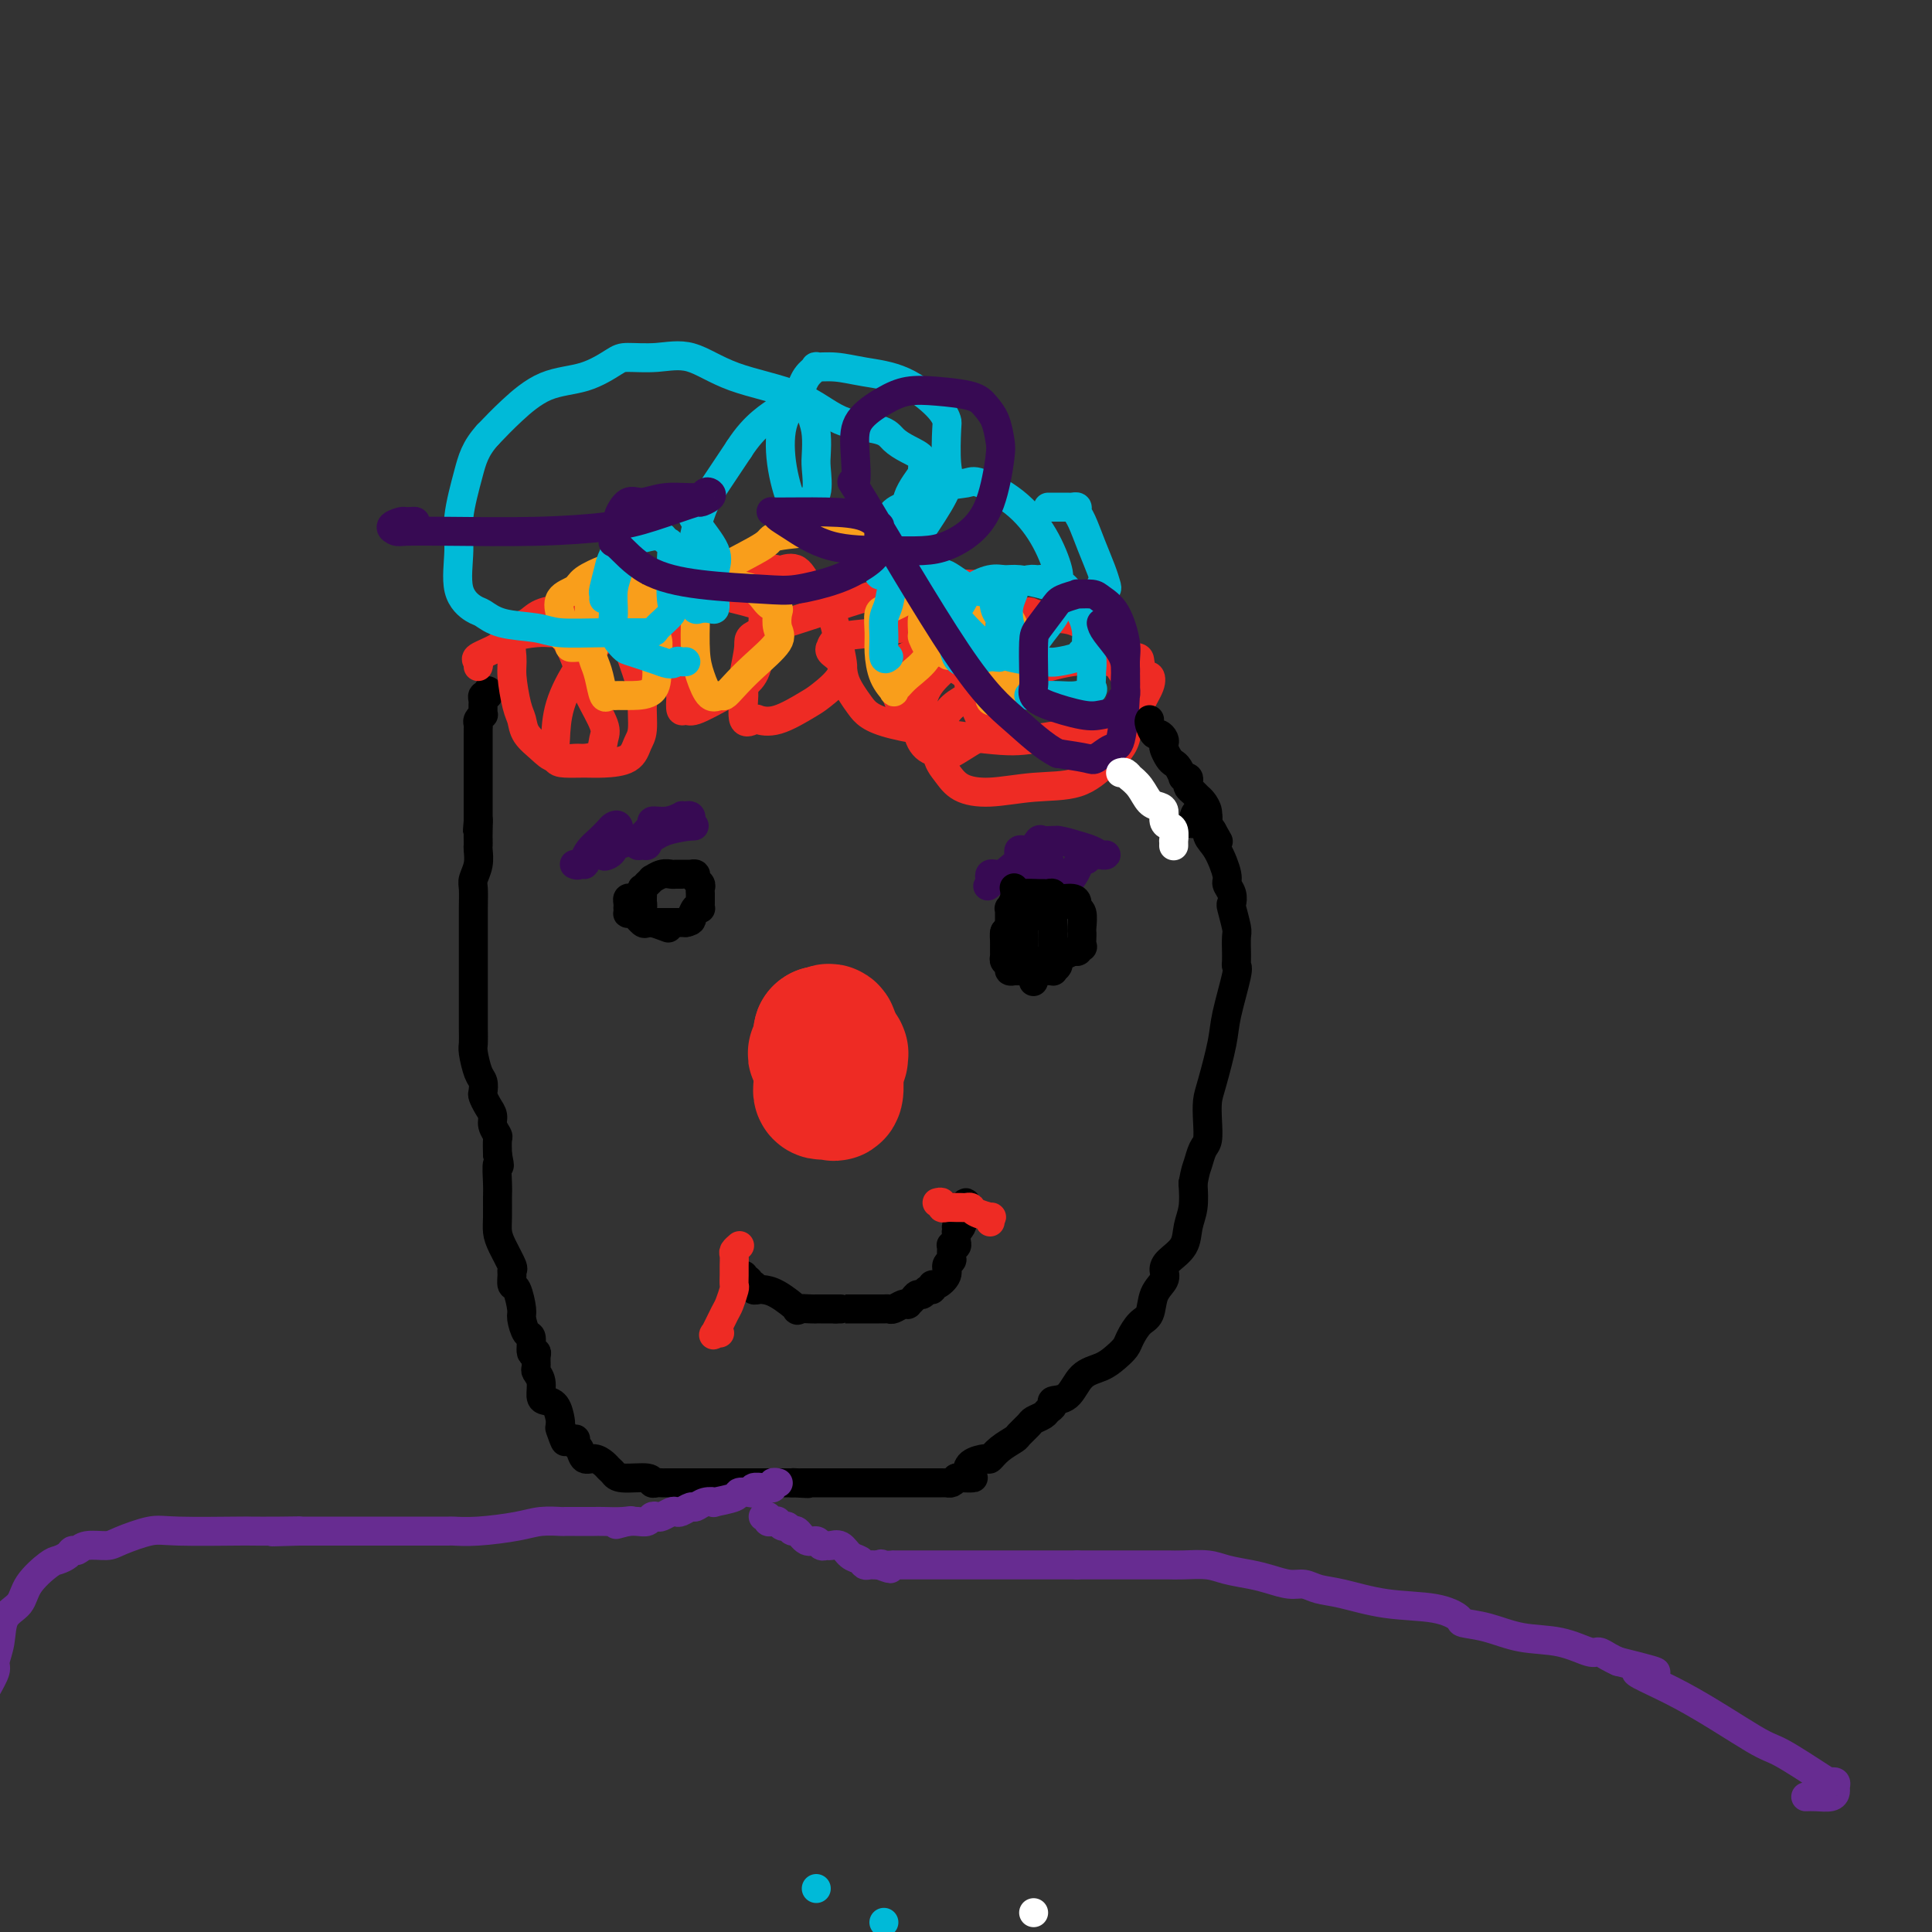 <svg viewBox='0 0 400 400' version='1.1' xmlns='http://www.w3.org/2000/svg' xmlns:xlink='http://www.w3.org/1999/xlink'><rect x="0" y="0" width="400" height="400" fill="#333333" stroke="none"/><g fill='none' stroke='#000000' stroke-width='6' stroke-linecap='round' stroke-linejoin='round'><path d='M101,143c0.113,0.446 0.227,0.893 0,1c-0.227,0.107 -0.793,-0.125 -1,0c-0.207,0.125 -0.054,0.607 0,1c0.054,0.393 0.011,0.697 0,1c-0.011,0.303 0.011,0.606 0,1c-0.011,0.394 -0.056,0.879 0,1c0.056,0.121 0.211,-0.121 0,0c-0.211,0.121 -0.789,0.606 -1,1c-0.211,0.394 -0.057,0.698 0,1c0.057,0.302 0.015,0.601 0,1c-0.015,0.399 -0.004,0.897 0,1c0.004,0.103 0.001,-0.189 0,0c-0.001,0.189 -0.000,0.859 0,1c0.000,0.141 0.000,-0.246 0,0c-0.000,0.246 -0.000,1.127 0,2c0.000,0.873 0.000,1.740 0,2c-0.000,0.260 -0.000,-0.085 0,0c0.000,0.085 0.000,0.600 0,1c-0.000,0.400 -0.000,0.685 0,1c0.000,0.315 0.000,0.661 0,1c-0.000,0.339 -0.000,0.673 0,1c0.000,0.327 0.000,0.647 0,1c-0.000,0.353 -0.000,0.739 0,1c0.000,0.261 0.000,0.398 0,1c-0.000,0.602 -0.000,1.670 0,2c0.000,0.330 0.000,-0.076 0,0c-0.000,0.076 -0.000,0.636 0,1c0.000,0.364 0.000,0.533 0,1c-0.000,0.467 -0.000,1.234 0,2'/><path d='M99,170c-0.309,4.084 -0.083,0.795 0,0c0.083,-0.795 0.023,0.906 0,2c-0.023,1.094 -0.010,1.582 0,2c0.010,0.418 0.017,0.768 0,1c-0.017,0.232 -0.057,0.347 0,1c0.057,0.653 0.211,1.845 0,3c-0.211,1.155 -0.789,2.275 -1,3c-0.211,0.725 -0.057,1.055 0,2c0.057,0.945 0.015,2.504 0,4c-0.015,1.496 -0.004,2.927 0,4c0.004,1.073 0.001,1.787 0,3c-0.001,1.213 -0.000,2.926 0,4c0.000,1.074 0.000,1.510 0,2c-0.000,0.490 -0.000,1.033 0,2c0.000,0.967 -0.000,2.359 0,3c0.000,0.641 0.000,0.532 0,1c-0.000,0.468 -0.001,1.513 0,2c0.001,0.487 0.003,0.417 0,1c-0.003,0.583 -0.011,1.818 0,3c0.011,1.182 0.042,2.310 0,3c-0.042,0.690 -0.155,0.944 0,2c0.155,1.056 0.580,2.916 1,4c0.420,1.084 0.834,1.393 1,2c0.166,0.607 0.082,1.513 0,2c-0.082,0.487 -0.162,0.554 0,1c0.162,0.446 0.565,1.270 1,2c0.435,0.730 0.901,1.367 1,2c0.099,0.633 -0.169,1.262 0,2c0.169,0.738 0.776,1.583 1,2c0.224,0.417 0.064,0.405 0,1c-0.064,0.595 -0.032,1.798 0,3'/><path d='M103,239c0.773,3.803 0.207,1.809 0,2c-0.207,0.191 -0.054,2.566 0,4c0.054,1.434 0.008,1.925 0,3c-0.008,1.075 0.022,2.732 0,4c-0.022,1.268 -0.097,2.145 0,3c0.097,0.855 0.365,1.687 1,3c0.635,1.313 1.637,3.108 2,4c0.363,0.892 0.087,0.880 0,1c-0.087,0.120 0.014,0.373 0,1c-0.014,0.627 -0.145,1.629 0,2c0.145,0.371 0.565,0.110 1,1c0.435,0.890 0.886,2.929 1,4c0.114,1.071 -0.109,1.172 0,2c0.109,0.828 0.551,2.381 1,3c0.449,0.619 0.905,0.302 1,1c0.095,0.698 -0.172,2.410 0,3c0.172,0.590 0.782,0.058 1,0c0.218,-0.058 0.044,0.359 0,1c-0.044,0.641 0.043,1.506 0,2c-0.043,0.494 -0.215,0.617 0,1c0.215,0.383 0.818,1.027 1,2c0.182,0.973 -0.056,2.274 0,3c0.056,0.726 0.407,0.875 1,1c0.593,0.125 1.429,0.226 2,1c0.571,0.774 0.877,2.221 1,3c0.123,0.779 0.061,0.889 0,1'/><path d='M116,295c1.983,6.371 0.439,2.299 0,1c-0.439,-1.299 0.225,0.175 1,1c0.775,0.825 1.660,0.999 2,1c0.340,0.001 0.135,-0.172 0,0c-0.135,0.172 -0.201,0.690 0,1c0.201,0.310 0.670,0.412 1,1c0.330,0.588 0.522,1.663 1,2c0.478,0.337 1.241,-0.063 2,0c0.759,0.063 1.514,0.590 2,1c0.486,0.410 0.704,0.702 1,1c0.296,0.298 0.671,0.602 1,1c0.329,0.398 0.613,0.891 2,1c1.387,0.109 3.877,-0.167 5,0c1.123,0.167 0.877,0.777 1,1c0.123,0.223 0.613,0.060 1,0c0.387,-0.060 0.669,-0.016 1,0c0.331,0.016 0.709,0.004 1,0c0.291,-0.004 0.495,-0.001 1,0c0.505,0.001 1.313,0.000 2,0c0.687,-0.000 1.254,-0.000 2,0c0.746,0.000 1.672,0.000 3,0c1.328,-0.000 3.057,-0.000 4,0c0.943,0.000 1.098,0.000 2,0c0.902,-0.000 2.551,-0.000 4,0c1.449,0.000 2.700,0.000 4,0c1.300,-0.000 2.650,-0.000 4,0'/><path d='M164,307c5.964,0.309 2.375,0.083 1,0c-1.375,-0.083 -0.536,-0.022 0,0c0.536,0.022 0.770,0.006 1,0c0.230,-0.006 0.455,-0.002 1,0c0.545,0.002 1.409,0.000 2,0c0.591,-0.000 0.910,-0.000 1,0c0.090,0.000 -0.049,0.000 0,0c0.049,-0.000 0.285,-0.000 1,0c0.715,0.000 1.908,0.000 3,0c1.092,-0.000 2.085,-0.000 3,0c0.915,0.000 1.754,0.000 2,0c0.246,-0.000 -0.100,-0.000 0,0c0.100,0.000 0.647,0.000 1,0c0.353,-0.000 0.512,-0.000 1,0c0.488,0.000 1.307,0.000 2,0c0.693,-0.000 1.262,-0.000 2,0c0.738,0.000 1.647,0.000 3,0c1.353,-0.000 3.150,-0.000 4,0c0.850,0.000 0.754,0.000 1,0c0.246,-0.000 0.836,-0.000 1,0c0.164,0.000 -0.097,0.001 0,0c0.097,-0.001 0.551,-0.003 1,0c0.449,0.003 0.894,0.011 1,0c0.106,-0.011 -0.125,-0.041 0,0c0.125,0.041 0.607,0.155 1,0c0.393,-0.155 0.696,-0.577 1,-1'/><path d='M198,306c5.717,-0.122 3.009,0.074 2,0c-1.009,-0.074 -0.318,-0.418 0,-1c0.318,-0.582 0.264,-1.403 1,-2c0.736,-0.597 2.262,-0.971 3,-1c0.738,-0.029 0.688,0.287 1,0c0.312,-0.287 0.986,-1.176 2,-2c1.014,-0.824 2.370,-1.583 3,-2c0.630,-0.417 0.536,-0.493 1,-1c0.464,-0.507 1.488,-1.445 2,-2c0.512,-0.555 0.513,-0.727 1,-1c0.487,-0.273 1.460,-0.648 2,-1c0.540,-0.352 0.646,-0.682 1,-1c0.354,-0.318 0.955,-0.623 1,-1c0.045,-0.377 -0.466,-0.825 0,-1c0.466,-0.175 1.907,-0.078 3,-1c1.093,-0.922 1.836,-2.865 3,-4c1.164,-1.135 2.748,-1.463 4,-2c1.252,-0.537 2.171,-1.283 3,-2c0.829,-0.717 1.569,-1.406 2,-2c0.431,-0.594 0.554,-1.093 1,-2c0.446,-0.907 1.215,-2.221 2,-3c0.785,-0.779 1.584,-1.023 2,-2c0.416,-0.977 0.448,-2.687 1,-4c0.552,-1.313 1.625,-2.231 2,-3c0.375,-0.769 0.052,-1.390 0,-2c-0.052,-0.610 0.169,-1.208 1,-2c0.831,-0.792 2.274,-1.779 3,-3c0.726,-1.221 0.734,-2.675 1,-4c0.266,-1.325 0.790,-2.521 1,-4c0.210,-1.479 0.105,-3.239 0,-5'/><path d='M247,245c0.491,-2.754 0.720,-3.139 1,-4c0.280,-0.861 0.613,-2.196 1,-3c0.387,-0.804 0.829,-1.075 1,-2c0.171,-0.925 0.072,-2.504 0,-4c-0.072,-1.496 -0.117,-2.909 0,-4c0.117,-1.091 0.395,-1.861 1,-4c0.605,-2.139 1.535,-5.646 2,-8c0.465,-2.354 0.464,-3.553 1,-6c0.536,-2.447 1.608,-6.141 2,-8c0.392,-1.859 0.105,-1.881 0,-2c-0.105,-0.119 -0.027,-0.333 0,-1c0.027,-0.667 0.004,-1.787 0,-2c-0.004,-0.213 0.013,0.480 0,0c-0.013,-0.480 -0.055,-2.134 0,-3c0.055,-0.866 0.207,-0.943 0,-2c-0.207,-1.057 -0.772,-3.095 -1,-4c-0.228,-0.905 -0.119,-0.676 0,-1c0.119,-0.324 0.249,-1.202 0,-2c-0.249,-0.798 -0.876,-1.516 -1,-2c-0.124,-0.484 0.255,-0.732 0,-2c-0.255,-1.268 -1.143,-3.555 -2,-5c-0.857,-1.445 -1.683,-2.047 -2,-3c-0.317,-0.953 -0.124,-2.257 0,-3c0.124,-0.743 0.178,-0.927 0,-1c-0.178,-0.073 -0.589,-0.037 -1,0'/><path d='M249,169c-1.378,-2.267 -1.822,0.067 -2,1c-0.178,0.933 -0.089,0.467 0,0'/></g>
<g fill='none' stroke='#EE2B24' stroke-width='28' stroke-linecap='round' stroke-linejoin='round'><path d='M172,218c-0.455,-0.000 -0.910,-0.000 -1,0c-0.090,0.000 0.185,0.001 0,0c-0.185,-0.001 -0.830,-0.002 -1,0c-0.170,0.002 0.137,0.008 0,0c-0.137,-0.008 -0.717,-0.030 -1,0c-0.283,0.030 -0.269,0.113 0,0c0.269,-0.113 0.794,-0.422 1,-1c0.206,-0.578 0.094,-1.425 0,-2c-0.094,-0.575 -0.170,-0.879 0,-1c0.170,-0.121 0.585,-0.061 1,0'/><path d='M171,214c0.552,-0.713 0.933,-0.494 1,0c0.067,0.494 -0.178,1.264 0,2c0.178,0.736 0.781,1.438 1,2c0.219,0.562 0.056,0.984 0,2c-0.056,1.016 -0.004,2.626 0,3c0.004,0.374 -0.041,-0.487 0,0c0.041,0.487 0.169,2.324 0,3c-0.169,0.676 -0.634,0.192 -1,0c-0.366,-0.192 -0.634,-0.093 -1,0c-0.366,0.093 -0.830,0.178 -1,0c-0.170,-0.178 -0.046,-0.620 0,-1c0.046,-0.380 0.012,-0.698 0,-1c-0.012,-0.302 -0.003,-0.589 0,-1c0.003,-0.411 0.000,-0.947 0,-2c-0.000,-1.053 0.003,-2.622 0,-3c-0.003,-0.378 -0.011,0.434 0,0c0.011,-0.434 0.042,-2.113 0,-3c-0.042,-0.887 -0.155,-0.982 0,-1c0.155,-0.018 0.580,0.039 1,0c0.420,-0.039 0.834,-0.175 1,0c0.166,0.175 0.083,0.663 0,1c-0.083,0.337 -0.167,0.525 0,1c0.167,0.475 0.583,1.238 1,2'/><path d='M173,218c0.468,0.436 0.137,0.027 0,0c-0.137,-0.027 -0.079,0.330 0,1c0.079,0.670 0.179,1.655 0,2c-0.179,0.345 -0.636,0.050 -1,0c-0.364,-0.050 -0.633,0.144 -1,0c-0.367,-0.144 -0.831,-0.626 -1,-1c-0.169,-0.374 -0.042,-0.640 0,-1c0.042,-0.360 0.000,-0.814 0,-1c-0.000,-0.186 0.041,-0.103 0,0c-0.041,0.103 -0.165,0.228 0,0c0.165,-0.228 0.619,-0.807 1,-1c0.381,-0.193 0.691,-0.000 1,0c0.309,0.000 0.619,-0.192 1,0c0.381,0.192 0.834,0.770 1,1c0.166,0.230 0.044,0.113 0,0c-0.044,-0.113 -0.012,-0.223 0,0c0.012,0.223 0.003,0.778 0,1c-0.003,0.222 -0.002,0.111 0,0'/></g>
<g fill='none' stroke='#EE2B24' stroke-width='6' stroke-linecap='round' stroke-linejoin='round'><path d='M99,138c0.106,-0.356 0.212,-0.712 0,-1c-0.212,-0.288 -0.744,-0.508 0,-1c0.744,-0.492 2.762,-1.256 4,-2c1.238,-0.744 1.695,-1.467 3,-2c1.305,-0.533 3.458,-0.877 5,-1c1.542,-0.123 2.471,-0.026 3,0c0.529,0.026 0.656,-0.020 1,0c0.344,0.020 0.906,0.106 1,0c0.094,-0.106 -0.279,-0.404 0,0c0.279,0.404 1.210,1.511 2,3c0.790,1.489 1.440,3.362 2,5c0.560,1.638 1.030,3.042 2,5c0.970,1.958 2.442,4.472 3,6c0.558,1.528 0.203,2.071 0,3c-0.203,0.929 -0.255,2.244 -1,3c-0.745,0.756 -2.182,0.954 -3,1c-0.818,0.046 -1.017,-0.060 -2,0c-0.983,0.060 -2.749,0.287 -4,0c-1.251,-0.287 -1.985,-1.088 -3,-2c-1.015,-0.912 -2.310,-1.936 -3,-3c-0.690,-1.064 -0.776,-2.169 -1,-3c-0.224,-0.831 -0.587,-1.387 -1,-3c-0.413,-1.613 -0.878,-4.281 -1,-6c-0.122,-1.719 0.098,-2.489 0,-4c-0.098,-1.511 -0.516,-3.764 0,-5c0.516,-1.236 1.964,-1.456 3,-2c1.036,-0.544 1.659,-1.414 3,-2c1.341,-0.586 3.399,-0.889 5,-1c1.601,-0.111 2.743,-0.032 4,0c1.257,0.032 2.628,0.016 4,0'/><path d='M125,126c3.546,-0.546 2.913,0.588 3,2c0.087,1.412 0.896,3.101 2,6c1.104,2.899 2.503,7.008 3,9c0.497,1.992 0.093,1.868 0,3c-0.093,1.132 0.125,3.519 0,5c-0.125,1.481 -0.593,2.058 -1,3c-0.407,0.942 -0.754,2.251 -2,3c-1.246,0.749 -3.392,0.937 -5,1c-1.608,0.063 -2.679,0.001 -4,0c-1.321,-0.001 -2.893,0.059 -4,0c-1.107,-0.059 -1.750,-0.237 -2,-1c-0.250,-0.763 -0.109,-2.109 0,-4c0.109,-1.891 0.185,-4.325 1,-7c0.815,-2.675 2.367,-5.589 4,-8c1.633,-2.411 3.345,-4.318 5,-6c1.655,-1.682 3.252,-3.138 5,-4c1.748,-0.862 3.645,-1.131 6,-2c2.355,-0.869 5.167,-2.337 7,-3c1.833,-0.663 2.687,-0.521 5,0c2.313,0.521 6.085,1.421 8,2c1.915,0.579 1.975,0.836 2,1c0.025,0.164 0.017,0.235 0,1c-0.017,0.765 -0.042,2.223 0,3c0.042,0.777 0.152,0.871 0,2c-0.152,1.129 -0.565,3.293 -1,5c-0.435,1.707 -0.891,2.957 -2,4c-1.109,1.043 -2.872,1.879 -5,3c-2.128,1.121 -4.622,2.527 -6,3c-1.378,0.473 -1.640,0.012 -2,0c-0.360,-0.012 -0.817,0.425 -1,0c-0.183,-0.425 -0.091,-1.713 0,-3'/><path d='M141,144c-0.419,-1.115 0.035,-2.402 0,-4c-0.035,-1.598 -0.557,-3.508 0,-6c0.557,-2.492 2.195,-5.568 3,-7c0.805,-1.432 0.777,-1.220 2,-2c1.223,-0.780 3.696,-2.552 6,-4c2.304,-1.448 4.439,-2.572 6,-3c1.561,-0.428 2.547,-0.159 3,0c0.453,0.159 0.373,0.209 1,0c0.627,-0.209 1.961,-0.675 3,0c1.039,0.675 1.782,2.492 3,4c1.218,1.508 2.912,2.706 4,5c1.088,2.294 1.569,5.684 2,8c0.431,2.316 0.812,3.559 0,5c-0.812,1.441 -2.818,3.078 -4,4c-1.182,0.922 -1.540,1.127 -3,2c-1.460,0.873 -4.023,2.414 -6,3c-1.977,0.586 -3.368,0.218 -4,0c-0.632,-0.218 -0.505,-0.285 -1,0c-0.495,0.285 -1.613,0.923 -2,0c-0.387,-0.923 -0.044,-3.408 0,-5c0.044,-1.592 -0.212,-2.292 0,-4c0.212,-1.708 0.892,-4.423 1,-6c0.108,-1.577 -0.355,-2.016 2,-3c2.355,-0.984 7.527,-2.513 12,-4c4.473,-1.487 8.245,-2.930 13,-4c4.755,-1.070 10.493,-1.765 14,-2c3.507,-0.235 4.782,-0.011 6,0c1.218,0.011 2.378,-0.193 3,0c0.622,0.193 0.706,0.783 1,2c0.294,1.217 0.798,3.062 1,5c0.202,1.938 0.101,3.969 0,6'/><path d='M207,134c0.285,3.369 -0.004,5.292 0,7c0.004,1.708 0.301,3.200 0,5c-0.301,1.800 -1.200,3.907 -2,5c-0.800,1.093 -1.501,1.173 -3,2c-1.499,0.827 -3.797,2.403 -5,3c-1.203,0.597 -1.312,0.217 -2,0c-0.688,-0.217 -1.955,-0.270 -3,-1c-1.045,-0.730 -1.868,-2.137 -2,-4c-0.132,-1.863 0.427,-4.181 1,-6c0.573,-1.819 1.159,-3.140 3,-5c1.841,-1.860 4.938,-4.260 7,-6c2.062,-1.740 3.089,-2.819 5,-4c1.911,-1.181 4.706,-2.463 6,-3c1.294,-0.537 1.085,-0.328 2,0c0.915,0.328 2.952,0.776 5,1c2.048,0.224 4.107,0.225 7,3c2.893,2.775 6.620,8.323 8,11c1.380,2.677 0.414,2.481 0,4c-0.414,1.519 -0.276,4.751 -1,7c-0.724,2.249 -2.312,3.515 -4,5c-1.688,1.485 -3.477,3.188 -6,4c-2.523,0.812 -5.780,0.733 -9,1c-3.220,0.267 -6.401,0.880 -9,1c-2.599,0.120 -4.614,-0.252 -6,-1c-1.386,-0.748 -2.143,-1.873 -3,-3c-0.857,-1.127 -1.814,-2.257 -2,-4c-0.186,-1.743 0.398,-4.100 1,-6c0.602,-1.900 1.223,-3.344 4,-5c2.777,-1.656 7.709,-3.523 12,-5c4.291,-1.477 7.940,-2.565 11,-3c3.060,-0.435 5.530,-0.218 8,0'/><path d='M230,137c6.108,-1.425 5.878,-0.986 6,0c0.122,0.986 0.594,2.519 1,3c0.406,0.481 0.744,-0.090 1,0c0.256,0.090 0.429,0.840 0,2c-0.429,1.160 -1.458,2.730 -2,4c-0.542,1.270 -0.595,2.241 -2,3c-1.405,0.759 -4.160,1.306 -8,2c-3.840,0.694 -8.763,1.533 -12,2c-3.237,0.467 -4.788,0.560 -10,0c-5.212,-0.560 -14.084,-1.775 -19,-3c-4.916,-1.225 -5.878,-2.462 -7,-4c-1.122,-1.538 -2.406,-3.377 -3,-5c-0.594,-1.623 -0.497,-3.030 -1,-4c-0.503,-0.970 -1.605,-1.502 -2,-2c-0.395,-0.498 -0.081,-0.960 0,-1c0.081,-0.040 -0.069,0.342 0,0c0.069,-0.342 0.356,-1.409 2,-2c1.644,-0.591 4.644,-0.706 7,-1c2.356,-0.294 4.068,-0.768 6,-1c1.932,-0.232 4.085,-0.224 5,0c0.915,0.224 0.593,0.663 1,2c0.407,1.337 1.545,3.573 3,5c1.455,1.427 3.229,2.044 4,3c0.771,0.956 0.539,2.250 1,4c0.461,1.750 1.615,3.958 2,5c0.385,1.042 0.000,0.920 0,1c-0.000,0.080 0.384,0.361 0,1c-0.384,0.639 -1.536,1.635 -2,2c-0.464,0.365 -0.240,0.098 -1,0c-0.760,-0.098 -2.503,-0.028 -4,0c-1.497,0.028 -2.749,0.014 -4,0'/><path d='M192,153c-1.904,-0.448 -2.163,-1.567 -3,-3c-0.837,-1.433 -2.252,-3.179 -3,-5c-0.748,-1.821 -0.827,-3.717 -1,-5c-0.173,-1.283 -0.438,-1.952 1,-3c1.438,-1.048 4.579,-2.474 6,-3c1.421,-0.526 1.120,-0.150 1,0c-0.120,0.150 -0.060,0.075 0,0'/></g>
<g fill='none' stroke='#F99E1B' stroke-width='6' stroke-linecap='round' stroke-linejoin='round'><path d='M121,122c0.423,-0.073 0.845,-0.146 1,0c0.155,0.146 0.041,0.512 0,1c-0.041,0.488 -0.010,1.096 0,2c0.010,0.904 -0.001,2.102 0,3c0.001,0.898 0.014,1.497 0,2c-0.014,0.503 -0.056,0.909 0,1c0.056,0.091 0.209,-0.134 0,0c-0.209,0.134 -0.782,0.625 -1,1c-0.218,0.375 -0.082,0.634 0,1c0.082,0.366 0.110,0.841 0,1c-0.110,0.159 -0.359,0.003 -1,0c-0.641,-0.003 -1.675,0.146 -2,0c-0.325,-0.146 0.057,-0.586 0,-1c-0.057,-0.414 -0.554,-0.800 -1,-1c-0.446,-0.200 -0.841,-0.214 -1,-1c-0.159,-0.786 -0.081,-2.346 0,-3c0.081,-0.654 0.166,-0.403 0,-1c-0.166,-0.597 -0.581,-2.041 0,-3c0.581,-0.959 2.160,-1.434 3,-2c0.840,-0.566 0.941,-1.224 2,-2c1.059,-0.776 3.076,-1.670 4,-2c0.924,-0.330 0.755,-0.094 1,0c0.245,0.094 0.903,0.047 1,0c0.097,-0.047 -0.366,-0.096 0,0c0.366,0.096 1.562,0.335 2,1c0.438,0.665 0.118,1.756 1,3c0.882,1.244 2.966,2.641 4,4c1.034,1.359 1.017,2.679 1,4'/><path d='M135,130c1.771,2.807 1.200,3.824 1,5c-0.200,1.176 -0.028,2.512 0,4c0.028,1.488 -0.086,3.130 -1,4c-0.914,0.870 -2.626,0.969 -4,1c-1.374,0.031 -2.410,-0.004 -3,0c-0.590,0.004 -0.736,0.048 -1,0c-0.264,-0.048 -0.647,-0.188 -1,0c-0.353,0.188 -0.674,0.703 -1,0c-0.326,-0.703 -0.655,-2.624 -1,-4c-0.345,-1.376 -0.705,-2.208 -1,-3c-0.295,-0.792 -0.525,-1.546 0,-3c0.525,-1.454 1.804,-3.609 3,-5c1.196,-1.391 2.310,-2.019 4,-3c1.690,-0.981 3.958,-2.314 6,-3c2.042,-0.686 3.859,-0.723 6,-1c2.141,-0.277 4.605,-0.792 6,-1c1.395,-0.208 1.719,-0.107 3,0c1.281,0.107 3.519,0.220 5,1c1.481,0.780 2.205,2.226 3,3c0.795,0.774 1.662,0.874 2,1c0.338,0.126 0.148,0.278 0,1c-0.148,0.722 -0.253,2.015 0,3c0.253,0.985 0.864,1.660 0,3c-0.864,1.340 -3.204,3.343 -5,5c-1.796,1.657 -3.048,2.968 -4,4c-0.952,1.032 -1.604,1.784 -2,2c-0.396,0.216 -0.537,-0.105 -1,0c-0.463,0.105 -1.248,0.636 -2,0c-0.752,-0.636 -1.472,-2.441 -2,-4c-0.528,-1.559 -0.865,-2.874 -1,-5c-0.135,-2.126 -0.067,-5.063 0,-8'/><path d='M144,127c-0.050,-3.881 1.324,-5.082 2,-6c0.676,-0.918 0.655,-1.553 3,-3c2.345,-1.447 7.057,-3.707 9,-5c1.943,-1.293 1.116,-1.618 3,-2c1.884,-0.382 6.478,-0.822 10,-1c3.522,-0.178 5.974,-0.095 8,0c2.026,0.095 3.628,0.202 5,1c1.372,0.798 2.515,2.288 4,4c1.485,1.712 3.313,3.645 4,5c0.687,1.355 0.234,2.131 0,4c-0.234,1.869 -0.249,4.830 0,7c0.249,2.170 0.762,3.550 0,5c-0.762,1.450 -2.799,2.970 -4,4c-1.201,1.030 -1.565,1.570 -2,2c-0.435,0.430 -0.939,0.749 -1,1c-0.061,0.251 0.322,0.435 0,0c-0.322,-0.435 -1.350,-1.488 -2,-3c-0.650,-1.512 -0.921,-3.483 -1,-5c-0.079,-1.517 0.033,-2.578 0,-4c-0.033,-1.422 -0.211,-3.203 0,-4c0.211,-0.797 0.810,-0.608 2,-1c1.190,-0.392 2.971,-1.363 4,-2c1.029,-0.637 1.305,-0.940 2,-1c0.695,-0.060 1.808,0.124 3,0c1.192,-0.124 2.463,-0.556 4,0c1.537,0.556 3.338,2.099 4,3c0.662,0.901 0.183,1.161 0,1c-0.183,-0.161 -0.070,-0.744 0,0c0.070,0.744 0.096,2.816 0,4c-0.096,1.184 -0.313,1.481 -1,2c-0.687,0.519 -1.843,1.259 -3,2'/><path d='M197,135c-0.797,1.392 -0.791,0.371 -1,0c-0.209,-0.371 -0.634,-0.093 -1,0c-0.366,0.093 -0.672,-0.001 -1,0c-0.328,0.001 -0.677,0.095 -1,0c-0.323,-0.095 -0.619,-0.378 -1,-1c-0.381,-0.622 -0.846,-1.582 -1,-2c-0.154,-0.418 0.003,-0.294 0,-1c-0.003,-0.706 -0.166,-2.242 0,-3c0.166,-0.758 0.662,-0.740 2,-1c1.338,-0.260 3.517,-0.800 5,-1c1.483,-0.200 2.271,-0.060 3,0c0.729,0.060 1.401,0.041 2,0c0.599,-0.041 1.127,-0.102 2,0c0.873,0.102 2.091,0.368 3,1c0.909,0.632 1.507,1.632 2,3c0.493,1.368 0.880,3.105 1,4c0.120,0.895 -0.026,0.946 0,1c0.026,0.054 0.225,0.109 0,1c-0.225,0.891 -0.873,2.618 -1,4c-0.127,1.382 0.267,2.420 0,3c-0.267,0.580 -1.196,0.703 -2,1c-0.804,0.297 -1.483,0.766 -2,1c-0.517,0.234 -0.870,0.231 -1,0c-0.130,-0.231 -0.035,-0.689 0,-1c0.035,-0.311 0.009,-0.475 0,-1c-0.009,-0.525 -0.003,-1.411 0,-2c0.003,-0.589 0.001,-0.883 0,-1c-0.001,-0.117 -0.000,-0.059 0,0'/></g>
<g fill='none' stroke='#00BAD8' stroke-width='6' stroke-linecap='round' stroke-linejoin='round'><path d='M125,124c0.027,-0.416 0.054,-0.832 0,-1c-0.054,-0.168 -0.190,-0.089 0,-1c0.190,-0.911 0.706,-2.811 1,-4c0.294,-1.189 0.367,-1.667 1,-3c0.633,-1.333 1.825,-3.520 3,-5c1.175,-1.480 2.332,-2.253 3,-3c0.668,-0.747 0.847,-1.467 2,-2c1.153,-0.533 3.278,-0.877 4,-1c0.722,-0.123 0.039,-0.023 0,0c-0.039,0.023 0.565,-0.031 1,0c0.435,0.031 0.701,0.147 1,0c0.299,-0.147 0.630,-0.556 1,0c0.370,0.556 0.778,2.078 2,4c1.222,1.922 3.256,4.246 4,6c0.744,1.754 0.197,2.939 0,4c-0.197,1.061 -0.045,1.997 0,3c0.045,1.003 -0.016,2.074 0,3c0.016,0.926 0.111,1.706 0,2c-0.111,0.294 -0.426,0.102 -1,0c-0.574,-0.102 -1.408,-0.114 -2,0c-0.592,0.114 -0.944,0.353 -1,0c-0.056,-0.353 0.183,-1.299 0,-2c-0.183,-0.701 -0.790,-1.155 -1,-2c-0.210,-0.845 -0.024,-2.079 0,-3c0.024,-0.921 -0.115,-1.529 0,-3c0.115,-1.471 0.484,-3.807 1,-6c0.516,-2.193 1.177,-4.244 2,-6c0.823,-1.756 1.806,-3.216 3,-5c1.194,-1.784 2.597,-3.892 4,-6'/><path d='M153,93c3.348,-5.266 6.717,-6.931 8,-8c1.283,-1.069 0.480,-1.542 1,-2c0.520,-0.458 2.364,-0.899 3,-1c0.636,-0.101 0.066,0.140 0,0c-0.066,-0.140 0.374,-0.661 1,0c0.626,0.661 1.437,2.506 2,4c0.563,1.494 0.876,2.639 1,4c0.124,1.361 0.058,2.939 0,4c-0.058,1.061 -0.110,1.603 0,3c0.110,1.397 0.381,3.647 0,5c-0.381,1.353 -1.415,1.808 -2,2c-0.585,0.192 -0.720,0.121 -1,0c-0.280,-0.121 -0.706,-0.293 -1,0c-0.294,0.293 -0.455,1.050 -1,0c-0.545,-1.050 -1.472,-3.907 -2,-7c-0.528,-3.093 -0.656,-6.422 0,-9c0.656,-2.578 2.095,-4.404 3,-6c0.905,-1.596 1.274,-2.961 2,-4c0.726,-1.039 1.808,-1.753 2,-2c0.192,-0.247 -0.506,-0.026 0,0c0.506,0.026 2.216,-0.144 4,0c1.784,0.144 3.641,0.600 6,1c2.359,0.400 5.220,0.743 8,2c2.780,1.257 5.480,3.428 7,5c1.520,1.572 1.859,2.544 2,3c0.141,0.456 0.082,0.396 0,2c-0.082,1.604 -0.187,4.873 0,7c0.187,2.127 0.666,3.111 0,5c-0.666,1.889 -2.476,4.683 -4,7c-1.524,2.317 -2.762,4.159 -4,6'/><path d='M188,114c-1.812,2.859 -2.343,3.505 -3,4c-0.657,0.495 -1.442,0.839 -2,1c-0.558,0.161 -0.891,0.138 -1,0c-0.109,-0.138 0.005,-0.392 0,-1c-0.005,-0.608 -0.131,-1.571 0,-3c0.131,-1.429 0.518,-3.325 1,-5c0.482,-1.675 1.059,-3.131 2,-4c0.941,-0.869 2.245,-1.151 4,-2c1.755,-0.849 3.960,-2.264 6,-3c2.040,-0.736 3.913,-0.793 5,-1c1.087,-0.207 1.387,-0.563 3,0c1.613,0.563 4.538,2.045 7,4c2.462,1.955 4.462,4.385 6,7c1.538,2.615 2.613,5.417 3,7c0.387,1.583 0.086,1.949 0,3c-0.086,1.051 0.042,2.789 0,4c-0.042,1.211 -0.254,1.895 -1,3c-0.746,1.105 -2.027,2.631 -3,4c-0.973,1.369 -1.637,2.579 -2,3c-0.363,0.421 -0.424,0.052 -1,0c-0.576,-0.052 -1.666,0.214 -2,0c-0.334,-0.214 0.090,-0.908 0,-2c-0.090,-1.092 -0.694,-2.584 -1,-4c-0.306,-1.416 -0.315,-2.757 0,-4c0.315,-1.243 0.955,-2.387 1,-3c0.045,-0.613 -0.504,-0.695 0,-1c0.504,-0.305 2.060,-0.833 3,-1c0.940,-0.167 1.262,0.027 2,0c0.738,-0.027 1.891,-0.277 3,0c1.109,0.277 2.174,1.079 3,2c0.826,0.921 1.413,1.960 2,3'/><path d='M223,125c1.231,1.260 1.808,1.910 2,3c0.192,1.090 -0.001,2.622 0,4c0.001,1.378 0.194,2.604 0,3c-0.194,0.396 -0.776,-0.039 -1,0c-0.224,0.039 -0.089,0.551 -1,1c-0.911,0.449 -2.869,0.835 -4,1c-1.131,0.165 -1.435,0.110 -3,0c-1.565,-0.110 -4.390,-0.276 -7,-1c-2.610,-0.724 -5.004,-2.008 -8,-5c-2.996,-2.992 -6.595,-7.692 -9,-11c-2.405,-3.308 -3.615,-5.225 -4,-7c-0.385,-1.775 0.057,-3.410 0,-5c-0.057,-1.590 -0.612,-3.136 0,-5c0.612,-1.864 2.392,-4.046 3,-5c0.608,-0.954 0.042,-0.679 0,-1c-0.042,-0.321 0.438,-1.238 0,-2c-0.438,-0.762 -1.793,-1.369 -3,-2c-1.207,-0.631 -2.266,-1.287 -3,-2c-0.734,-0.713 -1.142,-1.485 -3,-2c-1.858,-0.515 -5.166,-0.775 -8,-2c-2.834,-1.225 -5.193,-3.414 -9,-5c-3.807,-1.586 -9.062,-2.567 -13,-4c-3.938,-1.433 -6.560,-3.316 -9,-4c-2.440,-0.684 -4.699,-0.169 -7,0c-2.301,0.169 -4.646,-0.006 -6,0c-1.354,0.006 -1.719,0.195 -3,1c-1.281,0.805 -3.477,2.226 -6,3c-2.523,0.774 -5.371,0.901 -8,2c-2.629,1.099 -5.037,3.171 -7,5c-1.963,1.829 -3.482,3.414 -5,5'/><path d='M101,90c-2.638,2.896 -3.233,5.137 -4,8c-0.767,2.863 -1.707,6.349 -2,9c-0.293,2.651 0.060,4.469 0,7c-0.060,2.531 -0.533,5.777 0,8c0.533,2.223 2.070,3.422 3,4c0.930,0.578 1.251,0.533 2,1c0.749,0.467 1.925,1.446 4,2c2.075,0.554 5.051,0.683 7,1c1.949,0.317 2.873,0.821 5,1c2.127,0.179 5.456,0.032 9,0c3.544,-0.032 7.304,0.051 9,0c1.696,-0.051 1.330,-0.235 2,-1c0.670,-0.765 2.376,-2.110 3,-3c0.624,-0.890 0.164,-1.323 0,-3c-0.164,-1.677 -0.033,-4.597 0,-6c0.033,-1.403 -0.034,-1.290 0,-2c0.034,-0.710 0.167,-2.244 0,-3c-0.167,-0.756 -0.634,-0.735 -1,-1c-0.366,-0.265 -0.632,-0.816 -1,-1c-0.368,-0.184 -0.838,-0.001 -1,0c-0.162,0.001 -0.014,-0.181 -1,0c-0.986,0.181 -3.105,0.725 -4,1c-0.895,0.275 -0.565,0.282 -1,1c-0.435,0.718 -1.635,2.148 -2,3c-0.365,0.852 0.105,1.125 0,2c-0.105,0.875 -0.785,2.352 -1,4c-0.215,1.648 0.036,3.466 0,5c-0.036,1.534 -0.360,2.782 0,4c0.360,1.218 1.405,2.405 2,3c0.595,0.595 0.742,0.599 2,1c1.258,0.401 3.629,1.201 6,2'/><path d='M137,137c2.182,0.928 2.636,0.249 3,0c0.364,-0.249 0.636,-0.067 1,0c0.364,0.067 0.818,0.019 1,0c0.182,-0.019 0.091,-0.010 0,0'/><path d='M169,391c0.000,0.000 0.000,0.000 0,0c0.000,0.000 0.000,0.000 0,0'/><path d='M184,136c-0.430,0.348 -0.859,0.697 -1,0c-0.141,-0.697 0.007,-2.438 0,-4c-0.007,-1.562 -0.171,-2.944 0,-4c0.171,-1.056 0.675,-1.785 1,-3c0.325,-1.215 0.470,-2.915 1,-4c0.530,-1.085 1.445,-1.554 2,-2c0.555,-0.446 0.751,-0.869 1,-1c0.249,-0.131 0.551,0.028 1,0c0.449,-0.028 1.045,-0.245 2,0c0.955,0.245 2.269,0.951 3,1c0.731,0.049 0.879,-0.559 2,0c1.121,0.559 3.214,2.285 5,3c1.786,0.715 3.263,0.418 4,1c0.737,0.582 0.733,2.042 1,3c0.267,0.958 0.804,1.413 1,2c0.196,0.587 0.049,1.305 0,2c-0.049,0.695 -0.000,1.367 0,2c0.000,0.633 -0.048,1.227 0,2c0.048,0.773 0.193,1.724 0,2c-0.193,0.276 -0.724,-0.121 -2,0c-1.276,0.121 -3.298,0.762 -4,1c-0.702,0.238 -0.085,0.073 0,0c0.085,-0.073 -0.363,-0.053 -1,0c-0.637,0.053 -1.463,0.138 -2,-1c-0.537,-1.138 -0.787,-3.500 -1,-5c-0.213,-1.500 -0.391,-2.139 0,-3c0.391,-0.861 1.352,-1.944 2,-3c0.648,-1.056 0.983,-2.084 2,-3c1.017,-0.916 2.716,-1.720 4,-2c1.284,-0.280 2.153,-0.037 3,0c0.847,0.037 1.670,-0.132 3,0c1.330,0.132 3.165,0.566 5,1'/><path d='M216,121c2.791,0.479 2.268,2.175 3,3c0.732,0.825 2.718,0.778 4,2c1.282,1.222 1.860,3.713 2,5c0.140,1.287 -0.159,1.371 0,2c0.159,0.629 0.777,1.803 1,3c0.223,1.197 0.051,2.415 0,3c-0.051,0.585 0.017,0.535 0,1c-0.017,0.465 -0.120,1.445 0,2c0.120,0.555 0.464,0.685 0,1c-0.464,0.315 -1.736,0.817 -3,1c-1.264,0.183 -2.521,0.049 -4,0c-1.479,-0.049 -3.180,-0.013 -4,0c-0.820,0.013 -0.759,0.004 -1,0c-0.241,-0.004 -0.783,-0.001 -1,0c-0.217,0.001 -0.108,0.001 0,0'/><path d='M183,398c0.000,0.000 0.000,0.000 0,0c0.000,0.000 0.000,0.000 0,0'/><path d='M217,105c0.333,0.000 0.666,0.000 1,0c0.334,-0.000 0.668,-0.001 1,0c0.332,0.001 0.663,0.003 1,0c0.337,-0.003 0.681,-0.011 1,0c0.319,0.011 0.613,0.042 1,0c0.387,-0.042 0.867,-0.157 1,0c0.133,0.157 -0.080,0.584 0,1c0.080,0.416 0.453,0.819 1,2c0.547,1.181 1.267,3.141 2,5c0.733,1.859 1.478,3.619 2,5c0.522,1.381 0.819,2.384 1,3c0.181,0.616 0.244,0.846 0,1c-0.244,0.154 -0.797,0.234 -1,0c-0.203,-0.234 -0.058,-0.781 0,-1c0.058,-0.219 0.029,-0.109 0,0'/></g>
<g fill='none' stroke='#370A53' stroke-width='6' stroke-linecap='round' stroke-linejoin='round'><path d='M228,129c0.113,0.470 0.226,0.941 1,2c0.774,1.059 2.208,2.708 3,4c0.792,1.292 0.941,2.229 1,3c0.059,0.771 0.029,1.376 0,2c-0.029,0.624 -0.055,1.267 0,2c0.055,0.733 0.192,1.557 0,2c-0.192,0.443 -0.712,0.505 -1,1c-0.288,0.495 -0.344,1.423 -1,2c-0.656,0.577 -1.913,0.804 -3,1c-1.087,0.196 -2.004,0.362 -4,0c-1.996,-0.362 -5.071,-1.252 -7,-2c-1.929,-0.748 -2.712,-1.353 -3,-2c-0.288,-0.647 -0.081,-1.335 0,-2c0.081,-0.665 0.036,-1.305 0,-3c-0.036,-1.695 -0.064,-4.444 0,-6c0.064,-1.556 0.221,-1.919 1,-3c0.779,-1.081 2.180,-2.879 3,-4c0.820,-1.121 1.058,-1.566 2,-2c0.942,-0.434 2.587,-0.856 3,-1c0.413,-0.144 -0.407,-0.008 0,0c0.407,0.008 2.042,-0.110 3,0c0.958,0.110 1.238,0.450 2,1c0.762,0.550 2.006,1.311 3,3c0.994,1.689 1.740,4.307 2,6c0.260,1.693 0.035,2.461 0,4c-0.035,1.539 0.121,3.849 0,7c-0.121,3.151 -0.519,7.143 -1,9c-0.481,1.857 -1.047,1.580 -2,2c-0.953,0.420 -2.295,1.536 -3,2c-0.705,0.464 -0.773,0.275 -2,0c-1.227,-0.275 -3.614,-0.638 -6,-1'/><path d='M219,156c-2.848,-1.384 -5.968,-4.343 -9,-7c-3.032,-2.657 -5.975,-5.011 -12,-14c-6.025,-8.989 -15.130,-24.614 -19,-31c-3.870,-6.386 -2.504,-3.533 -2,-4c0.504,-0.467 0.148,-4.255 0,-7c-0.148,-2.745 -0.086,-4.446 1,-6c1.086,-1.554 3.197,-2.961 5,-4c1.803,-1.039 3.299,-1.710 5,-2c1.701,-0.290 3.608,-0.198 6,0c2.392,0.198 5.269,0.502 7,1c1.731,0.498 2.316,1.192 3,2c0.684,0.808 1.469,1.731 2,3c0.531,1.269 0.810,2.882 1,4c0.190,1.118 0.290,1.739 0,4c-0.290,2.261 -0.971,6.161 -2,9c-1.029,2.839 -2.408,4.617 -4,6c-1.592,1.383 -3.399,2.371 -5,3c-1.601,0.629 -2.996,0.898 -5,1c-2.004,0.102 -4.616,0.038 -8,0c-3.384,-0.038 -7.538,-0.048 -11,-1c-3.462,-0.952 -6.232,-2.844 -8,-4c-1.768,-1.156 -2.535,-1.576 -3,-2c-0.465,-0.424 -0.629,-0.851 -1,-1c-0.371,-0.149 -0.951,-0.018 1,0c1.951,0.018 6.432,-0.075 10,0c3.568,0.075 6.225,0.319 8,1c1.775,0.681 2.670,1.799 3,2c0.330,0.201 0.094,-0.514 0,0c-0.094,0.514 -0.047,2.257 0,4'/><path d='M182,113c0.037,1.684 -1.371,2.894 -3,4c-1.629,1.106 -3.480,2.108 -6,3c-2.520,0.892 -5.708,1.674 -8,2c-2.292,0.326 -3.687,0.195 -7,0c-3.313,-0.195 -8.544,-0.455 -13,-1c-4.456,-0.545 -8.138,-1.376 -11,-3c-2.862,-1.624 -4.905,-4.040 -6,-5c-1.095,-0.960 -1.242,-0.463 -1,-1c0.242,-0.537 0.873,-2.110 1,-3c0.127,-0.890 -0.250,-1.099 0,-2c0.250,-0.901 1.128,-2.494 2,-3c0.872,-0.506 1.739,0.074 3,0c1.261,-0.074 2.914,-0.802 5,-1c2.086,-0.198 4.603,0.133 6,0c1.397,-0.133 1.674,-0.732 2,-1c0.326,-0.268 0.701,-0.206 1,0c0.299,0.206 0.524,0.555 0,1c-0.524,0.445 -1.795,0.984 -2,1c-0.205,0.016 0.657,-0.493 -1,0c-1.657,0.493 -5.834,1.988 -9,3c-3.166,1.012 -5.320,1.540 -9,2c-3.680,0.460 -8.887,0.853 -15,1c-6.113,0.147 -13.134,0.050 -18,0c-4.866,-0.050 -7.578,-0.052 -9,0c-1.422,0.052 -1.555,0.158 -2,0c-0.445,-0.158 -1.202,-0.578 -1,-1c0.202,-0.422 1.362,-0.844 2,-1c0.638,-0.156 0.754,-0.044 1,0c0.246,0.044 0.623,0.022 1,0'/><path d='M85,108c0.844,-0.156 0.956,-0.044 1,0c0.044,0.044 0.022,0.022 0,0'/><path d='M119,179c-0.083,-0.038 -0.166,-0.076 0,0c0.166,0.076 0.580,0.267 1,0c0.420,-0.267 0.847,-0.992 1,-1c0.153,-0.008 0.033,0.700 0,1c-0.033,0.300 0.022,0.193 0,0c-0.022,-0.193 -0.122,-0.472 0,-1c0.122,-0.528 0.467,-1.306 1,-2c0.533,-0.694 1.253,-1.305 2,-2c0.747,-0.695 1.520,-1.475 2,-2c0.480,-0.525 0.668,-0.795 1,-1c0.332,-0.205 0.809,-0.344 1,0c0.191,0.344 0.095,1.172 0,2'/><path d='M128,173c1.417,-0.731 0.460,0.442 0,1c-0.460,0.558 -0.424,0.501 -1,1c-0.576,0.499 -1.766,1.556 -2,2c-0.234,0.444 0.486,0.277 1,0c0.514,-0.277 0.820,-0.662 1,-1c0.180,-0.338 0.234,-0.627 1,-1c0.766,-0.373 2.244,-0.828 3,-1c0.756,-0.172 0.788,-0.060 1,0c0.212,0.060 0.603,0.070 1,0c0.397,-0.070 0.800,-0.219 1,0c0.200,0.219 0.196,0.806 0,1c-0.196,0.194 -0.583,-0.006 -1,0c-0.417,0.006 -0.864,0.218 -1,0c-0.136,-0.218 0.040,-0.866 0,-1c-0.040,-0.134 -0.297,0.248 0,0c0.297,-0.248 1.149,-1.124 2,-2'/><path d='M134,172c1.485,-1.242 0.696,-1.847 1,-2c0.304,-0.153 1.701,0.145 3,0c1.299,-0.145 2.501,-0.732 3,-1c0.499,-0.268 0.293,-0.215 0,0c-0.293,0.215 -0.675,0.594 -1,1c-0.325,0.406 -0.592,0.841 -1,1c-0.408,0.159 -0.956,0.043 -1,0c-0.044,-0.043 0.416,-0.011 1,0c0.584,0.011 1.290,0.003 2,0c0.710,-0.003 1.422,-0.001 2,0c0.578,0.001 1.022,0.000 1,0c-0.022,-0.000 -0.511,-0.000 -1,0'/><path d='M143,171c0.453,-0.053 -2.915,0.315 -5,1c-2.085,0.685 -2.889,1.687 -4,2c-1.111,0.313 -2.530,-0.063 -3,0c-0.470,0.063 0.007,0.566 1,0c0.993,-0.566 2.501,-2.201 4,-3c1.499,-0.799 2.990,-0.760 4,-1c1.010,-0.240 1.539,-0.758 2,-1c0.461,-0.242 0.856,-0.209 1,0c0.144,0.209 0.039,0.595 0,1c-0.039,0.405 -0.011,0.830 0,1c0.011,0.170 0.006,0.085 0,0'/><path d='M211,177c-0.095,-0.421 -0.190,-0.842 0,-1c0.190,-0.158 0.665,-0.053 1,0c0.335,0.053 0.530,0.053 1,0c0.470,-0.053 1.216,-0.161 1,0c-0.216,0.161 -1.392,0.590 -2,1c-0.608,0.410 -0.647,0.800 -2,2c-1.353,1.200 -4.020,3.211 -5,4c-0.980,0.789 -0.275,0.355 0,0c0.275,-0.355 0.118,-0.631 0,-1c-0.118,-0.369 -0.199,-0.831 0,-1c0.199,-0.169 0.677,-0.043 1,0c0.323,0.043 0.492,0.004 1,0c0.508,-0.004 1.354,0.027 2,0c0.646,-0.027 1.091,-0.110 2,0c0.909,0.110 2.283,0.414 3,0c0.717,-0.414 0.776,-1.547 1,-2c0.224,-0.453 0.612,-0.227 1,0'/><path d='M216,179c1.977,-0.631 1.420,-0.207 1,0c-0.420,0.207 -0.702,0.197 -1,0c-0.298,-0.197 -0.613,-0.582 -1,-1c-0.387,-0.418 -0.848,-0.868 -1,-1c-0.152,-0.132 0.004,0.056 0,0c-0.004,-0.056 -0.168,-0.355 0,-1c0.168,-0.645 0.668,-1.637 1,-2c0.332,-0.363 0.494,-0.097 1,0c0.506,0.097 1.354,0.026 2,0c0.646,-0.026 1.091,-0.007 1,0c-0.091,0.007 -0.717,0.002 -1,0c-0.283,-0.002 -0.224,-0.001 0,0c0.224,0.001 0.612,0.000 1,0'/><path d='M219,174c1.370,0.182 2.796,0.638 4,1c1.204,0.362 2.186,0.632 3,1c0.814,0.368 1.459,0.835 2,1c0.541,0.165 0.980,0.029 1,0c0.020,-0.029 -0.377,0.048 -1,0c-0.623,-0.048 -1.472,-0.222 -2,0c-0.528,0.222 -0.736,0.840 -1,1c-0.264,0.160 -0.585,-0.137 -1,0c-0.415,0.137 -0.924,0.710 -1,1c-0.076,0.290 0.281,0.299 0,1c-0.281,0.701 -1.199,2.095 -2,3c-0.801,0.905 -1.485,1.321 -2,2c-0.515,0.679 -0.861,1.623 -1,2c-0.139,0.377 -0.069,0.189 0,0'/></g>
<g fill='none' stroke='#000000' stroke-width='6' stroke-linecap='round' stroke-linejoin='round'><path d='M131,186c-0.423,-0.081 -0.845,-0.162 -1,0c-0.155,0.162 -0.042,0.566 0,1c0.042,0.434 0.013,0.899 0,1c-0.013,0.101 -0.011,-0.162 0,0c0.011,0.162 0.030,0.747 0,1c-0.030,0.253 -0.109,0.173 0,0c0.109,-0.173 0.407,-0.439 1,0c0.593,0.439 1.482,1.582 2,2c0.518,0.418 0.664,0.112 1,0c0.336,-0.112 0.863,-0.030 1,0c0.137,0.030 -0.117,0.008 0,0c0.117,-0.008 0.605,-0.002 1,0c0.395,0.002 0.696,0.001 1,0c0.304,-0.001 0.609,-0.000 1,0c0.391,0.000 0.868,0.000 1,0c0.132,-0.000 -0.080,-0.000 0,0c0.080,0.000 0.451,0.000 1,0c0.549,-0.000 1.274,-0.000 2,0'/><path d='M142,191c1.631,-0.259 1.207,-0.906 1,-1c-0.207,-0.094 -0.199,0.364 0,0c0.199,-0.364 0.589,-1.551 1,-2c0.411,-0.449 0.842,-0.162 1,0c0.158,0.162 0.042,0.198 0,0c-0.042,-0.198 -0.010,-0.630 0,-1c0.010,-0.370 -0.001,-0.676 0,-1c0.001,-0.324 0.015,-0.665 0,-1c-0.015,-0.335 -0.061,-0.664 0,-1c0.061,-0.336 0.227,-0.678 0,-1c-0.227,-0.322 -0.847,-0.622 -1,-1c-0.153,-0.378 0.162,-0.833 0,-1c-0.162,-0.167 -0.802,-0.044 -1,0c-0.198,0.044 0.047,0.011 0,0c-0.047,-0.011 -0.384,0.001 -1,0c-0.616,-0.001 -1.509,-0.015 -2,0c-0.491,0.015 -0.581,0.061 -1,0c-0.419,-0.061 -1.169,-0.228 -2,0c-0.831,0.228 -1.743,0.850 -2,1c-0.257,0.150 0.141,-0.171 0,0c-0.141,0.171 -0.822,0.836 -1,1c-0.178,0.164 0.148,-0.173 0,0c-0.148,0.173 -0.771,0.854 -1,1c-0.229,0.146 -0.066,-0.244 0,0c0.066,0.244 0.033,1.122 0,2'/><path d='M133,186c-0.619,0.936 -0.167,0.775 0,1c0.167,0.225 0.048,0.835 0,1c-0.048,0.165 -0.026,-0.114 0,0c0.026,0.114 0.057,0.623 0,1c-0.057,0.377 -0.200,0.623 0,1c0.200,0.377 0.744,0.885 1,1c0.256,0.115 0.223,-0.161 1,0c0.777,0.161 2.365,0.760 3,1c0.635,0.240 0.318,0.120 0,0'/><path d='M210,184c-0.030,-0.164 -0.061,-0.328 0,0c0.061,0.328 0.212,1.149 0,2c-0.212,0.851 -0.789,1.734 -1,2c-0.211,0.266 -0.057,-0.084 0,0c0.057,0.084 0.015,0.602 0,1c-0.015,0.398 -0.005,0.675 0,1c0.005,0.325 0.005,0.698 0,1c-0.005,0.302 -0.015,0.532 0,1c0.015,0.468 0.056,1.173 0,2c-0.056,0.827 -0.208,1.777 0,2c0.208,0.223 0.777,-0.280 1,0c0.223,0.280 0.101,1.343 0,2c-0.101,0.657 -0.181,0.908 0,1c0.181,0.092 0.622,0.025 1,0c0.378,-0.025 0.692,-0.007 1,0c0.308,0.007 0.611,0.003 1,0c0.389,-0.003 0.864,-0.004 1,0c0.136,0.004 -0.069,0.012 0,0c0.069,-0.012 0.411,-0.045 1,0c0.589,0.045 1.426,0.168 2,0c0.574,-0.168 0.886,-0.626 1,-1c0.114,-0.374 0.031,-0.664 0,-1c-0.031,-0.336 -0.008,-0.717 0,-1c0.008,-0.283 0.002,-0.469 0,-1c-0.002,-0.531 -0.001,-1.407 0,-2c0.001,-0.593 0.000,-0.902 0,-1c-0.000,-0.098 -0.000,0.015 0,0c0.000,-0.015 0.000,-0.158 0,-1c-0.000,-0.842 -0.000,-2.383 0,-3c0.000,-0.617 0.000,-0.308 0,0'/><path d='M218,188c-0.023,-1.702 -0.580,-0.458 -1,0c-0.420,0.458 -0.704,0.128 -1,0c-0.296,-0.128 -0.605,-0.055 -1,0c-0.395,0.055 -0.876,0.092 -1,0c-0.124,-0.092 0.110,-0.314 0,0c-0.110,0.314 -0.566,1.165 -1,2c-0.434,0.835 -0.848,1.655 -1,2c-0.152,0.345 -0.042,0.216 0,1c0.042,0.784 0.015,2.482 0,3c-0.015,0.518 -0.019,-0.144 0,0c0.019,0.144 0.061,1.094 0,2c-0.061,0.906 -0.227,1.767 0,2c0.227,0.233 0.845,-0.161 1,0c0.155,0.161 -0.154,0.878 0,1c0.154,0.122 0.772,-0.352 1,0c0.228,0.352 0.065,1.529 0,2c-0.065,0.471 -0.033,0.235 0,0'/><path d='M208,193c0.000,0.333 0.000,0.667 0,1c-0.000,0.333 -0.001,0.667 0,1c0.001,0.333 0.004,0.666 0,1c-0.004,0.334 -0.016,0.668 0,1c0.016,0.332 0.061,0.663 0,1c-0.061,0.337 -0.226,0.679 0,1c0.226,0.321 0.844,0.622 1,1c0.156,0.378 -0.152,0.833 0,1c0.152,0.167 0.762,0.045 1,0c0.238,-0.045 0.104,-0.012 0,0c-0.104,0.012 -0.178,0.003 0,0c0.178,-0.003 0.610,-0.001 1,0c0.390,0.001 0.739,0.000 1,0c0.261,-0.000 0.433,0.001 1,0c0.567,-0.001 1.529,-0.003 2,0c0.471,0.003 0.451,0.012 1,0c0.549,-0.012 1.666,-0.045 2,0c0.334,0.045 -0.115,0.167 0,0c0.115,-0.167 0.794,-0.622 1,-1c0.206,-0.378 -0.060,-0.679 0,-1c0.060,-0.321 0.446,-0.663 1,-1c0.554,-0.337 1.277,-0.668 2,-1'/><path d='M222,197c2.022,-0.550 1.078,0.073 1,0c-0.078,-0.073 0.711,-0.844 1,-1c0.289,-0.156 0.078,0.301 0,0c-0.078,-0.301 -0.025,-1.362 0,-2c0.025,-0.638 0.021,-0.853 0,-1c-0.021,-0.147 -0.059,-0.225 0,-1c0.059,-0.775 0.216,-2.245 0,-3c-0.216,-0.755 -0.803,-0.795 -1,-1c-0.197,-0.205 -0.003,-0.577 0,-1c0.003,-0.423 -0.185,-0.898 -1,-1c-0.815,-0.102 -2.258,0.169 -3,0c-0.742,-0.169 -0.784,-0.778 -1,-1c-0.216,-0.222 -0.607,-0.058 -1,0c-0.393,0.058 -0.789,0.009 -1,0c-0.211,-0.009 -0.238,0.023 -1,0c-0.762,-0.023 -2.260,-0.100 -3,0c-0.740,0.100 -0.724,0.379 -1,1c-0.276,0.621 -0.844,1.585 -1,2c-0.156,0.415 0.102,0.282 0,1c-0.102,0.718 -0.563,2.286 -1,3c-0.437,0.714 -0.849,0.573 -1,1c-0.151,0.427 -0.040,1.421 0,2c0.040,0.579 0.011,0.743 0,1c-0.011,0.257 -0.003,0.608 0,1c0.003,0.392 0.001,0.826 0,1c-0.001,0.174 -0.000,0.087 0,0'/><path d='M154,264c-0.122,0.455 -0.244,0.910 0,1c0.244,0.090 0.853,-0.186 1,0c0.147,0.186 -0.169,0.834 0,1c0.169,0.166 0.823,-0.151 1,0c0.177,0.151 -0.123,0.770 0,1c0.123,0.230 0.667,0.072 1,0c0.333,-0.072 0.453,-0.058 1,0c0.547,0.058 1.520,0.159 3,1c1.480,0.841 3.468,2.421 4,3c0.532,0.579 -0.390,0.155 0,0c0.390,-0.155 2.093,-0.042 3,0c0.907,0.042 1.019,0.011 1,0c-0.019,-0.011 -0.170,-0.003 0,0c0.170,0.003 0.661,0.001 1,0c0.339,-0.001 0.525,-0.000 1,0c0.475,0.000 1.237,0.000 2,0'/><path d='M173,271c1.432,-0.000 1.013,-0.000 1,0c-0.013,0.000 0.382,0.000 1,0c0.618,-0.000 1.461,-0.000 2,0c0.539,0.000 0.774,0.000 1,0c0.226,-0.000 0.442,-0.000 1,0c0.558,0.000 1.458,0.001 2,0c0.542,-0.001 0.726,-0.004 1,0c0.274,0.004 0.638,0.015 1,0c0.362,-0.015 0.723,-0.056 1,0c0.277,0.056 0.469,0.208 1,0c0.531,-0.208 1.399,-0.778 2,-1c0.601,-0.222 0.935,-0.097 1,0c0.065,0.097 -0.137,0.165 0,0c0.137,-0.165 0.615,-0.565 1,-1c0.385,-0.435 0.677,-0.905 1,-1c0.323,-0.095 0.677,0.186 1,0c0.323,-0.186 0.616,-0.840 1,-1c0.384,-0.160 0.858,0.175 1,0c0.142,-0.175 -0.049,-0.859 0,-1c0.049,-0.141 0.339,0.262 1,0c0.661,-0.262 1.694,-1.188 2,-2c0.306,-0.812 -0.115,-1.510 0,-2c0.115,-0.490 0.767,-0.771 1,-1c0.233,-0.229 0.048,-0.404 0,-1c-0.048,-0.596 0.040,-1.613 0,-2c-0.040,-0.387 -0.207,-0.145 0,0c0.207,0.145 0.787,0.194 1,0c0.213,-0.194 0.057,-0.629 0,-1c-0.057,-0.371 -0.016,-0.677 0,-1c0.016,-0.323 0.008,-0.661 0,-1'/><path d='M198,255c0.729,-2.149 0.053,-1.523 0,-1c-0.053,0.523 0.519,0.943 1,0c0.481,-0.943 0.872,-3.247 1,-4c0.128,-0.753 -0.008,0.047 0,0c0.008,-0.047 0.160,-0.941 0,-1c-0.160,-0.059 -0.630,0.716 -1,1c-0.370,0.284 -0.638,0.076 -1,0c-0.362,-0.076 -0.818,-0.022 -1,0c-0.182,0.022 -0.091,0.011 0,0'/></g>
<g fill='none' stroke='#EE2B24' stroke-width='6' stroke-linecap='round' stroke-linejoin='round'><path d='M153,258c0.113,-0.096 0.227,-0.192 0,0c-0.227,0.192 -0.793,0.672 -1,1c-0.207,0.328 -0.055,0.506 0,1c0.055,0.494 0.011,1.306 0,2c-0.011,0.694 0.009,1.272 0,2c-0.009,0.728 -0.048,1.608 0,2c0.048,0.392 0.184,0.297 0,1c-0.184,0.703 -0.687,2.202 -1,3c-0.313,0.798 -0.438,0.893 -1,2c-0.562,1.107 -1.563,3.224 -2,4c-0.437,0.776 -0.310,0.209 0,0c0.310,-0.209 0.803,-0.060 1,0c0.197,0.060 0.099,0.030 0,0'/><path d='M194,249c0.438,-0.113 0.877,-0.227 1,0c0.123,0.227 -0.069,0.793 0,1c0.069,0.207 0.400,0.055 1,0c0.600,-0.055 1.468,-0.012 2,0c0.532,0.012 0.728,-0.007 1,0c0.272,0.007 0.619,0.039 1,0c0.381,-0.039 0.796,-0.150 1,0c0.204,0.150 0.198,0.562 1,1c0.802,0.438 2.411,0.901 3,1c0.589,0.099 0.159,-0.166 0,0c-0.159,0.166 -0.045,0.762 0,1c0.045,0.238 0.023,0.119 0,0'/></g>
<g fill='none' stroke='#FFFFFF' stroke-width='6' stroke-linecap='round' stroke-linejoin='round'><path d='M214,396c0.000,0.000 0.000,0.000 0,0c0.000,0.000 0.000,0.000 0,0'/><path d='M232,160c0.313,-0.111 0.626,-0.221 1,0c0.374,0.221 0.810,0.774 1,1c0.190,0.226 0.134,0.127 0,0c-0.134,-0.127 -0.347,-0.281 0,0c0.347,0.281 1.255,0.996 2,2c0.745,1.004 1.327,2.297 2,3c0.673,0.703 1.438,0.817 2,1c0.562,0.183 0.921,0.435 1,1c0.079,0.565 -0.122,1.443 0,2c0.122,0.557 0.569,0.794 1,1c0.431,0.206 0.848,0.381 1,1c0.152,0.619 0.041,1.681 0,2c-0.041,0.319 -0.011,-0.107 0,0c0.011,0.107 0.003,0.745 0,1c-0.003,0.255 -0.002,0.128 0,0'/></g>
<g fill='none' stroke='#000000' stroke-width='6' stroke-linecap='round' stroke-linejoin='round'><path d='M238,149c-0.091,0.190 -0.182,0.380 0,1c0.182,0.620 0.636,1.671 1,2c0.364,0.329 0.636,-0.063 1,0c0.364,0.063 0.818,0.580 1,1c0.182,0.420 0.090,0.741 0,1c-0.090,0.259 -0.178,0.455 0,1c0.178,0.545 0.622,1.438 1,2c0.378,0.562 0.689,0.792 1,1c0.311,0.208 0.623,0.395 1,1c0.377,0.605 0.819,1.629 1,2c0.181,0.371 0.100,0.088 0,0c-0.100,-0.088 -0.220,0.018 0,0c0.220,-0.018 0.780,-0.159 1,0c0.220,0.159 0.100,0.619 0,1c-0.100,0.381 -0.181,0.682 0,1c0.181,0.318 0.622,0.651 1,1c0.378,0.349 0.692,0.712 1,1c0.308,0.288 0.608,0.500 1,1c0.392,0.500 0.875,1.289 1,2c0.125,0.711 -0.107,1.346 0,2c0.107,0.654 0.554,1.327 1,2'/><path d='M251,172c2.167,3.833 1.083,1.917 0,0'/></g>
<g fill='none' stroke='#672C91' stroke-width='6' stroke-linecap='round' stroke-linejoin='round'><path d='M161,307c0.120,0.030 0.241,0.061 0,0c-0.241,-0.061 -0.843,-0.213 -1,0c-0.157,0.213 0.130,0.793 0,1c-0.130,0.207 -0.678,0.042 -1,0c-0.322,-0.042 -0.420,0.041 -1,0c-0.580,-0.041 -1.644,-0.204 -2,0c-0.356,0.204 -0.006,0.776 0,1c0.006,0.224 -0.333,0.099 -1,0c-0.667,-0.099 -1.663,-0.171 -2,0c-0.337,0.171 -0.017,0.586 -1,1c-0.983,0.414 -3.271,0.828 -4,1c-0.729,0.172 0.099,0.102 0,0c-0.099,-0.102 -1.126,-0.237 -2,0c-0.874,0.237 -1.595,0.847 -2,1c-0.405,0.153 -0.493,-0.152 -1,0c-0.507,0.152 -1.431,0.759 -2,1c-0.569,0.241 -0.783,0.116 -1,0c-0.217,-0.116 -0.439,-0.224 -1,0c-0.561,0.224 -1.463,0.778 -2,1c-0.537,0.222 -0.710,0.112 -1,0c-0.290,-0.112 -0.696,-0.226 -1,0c-0.304,0.226 -0.505,0.792 -1,1c-0.495,0.208 -1.284,0.060 -2,0c-0.716,-0.060 -1.358,-0.030 -2,0'/><path d='M130,315c-4.793,1.238 -1.277,0.332 0,0c1.277,-0.332 0.314,-0.089 -1,0c-1.314,0.089 -2.981,0.024 -4,0c-1.019,-0.024 -1.391,-0.006 -2,0c-0.609,0.006 -1.456,0.002 -2,0c-0.544,-0.002 -0.785,-0.001 -1,0c-0.215,0.001 -0.406,0.003 -1,0c-0.594,-0.003 -1.592,-0.011 -2,0c-0.408,0.011 -0.225,0.041 -1,0c-0.775,-0.041 -2.508,-0.155 -4,0c-1.492,0.155 -2.742,0.577 -5,1c-2.258,0.423 -5.524,0.845 -8,1c-2.476,0.155 -4.162,0.041 -5,0c-0.838,-0.041 -0.827,-0.011 -1,0c-0.173,0.011 -0.528,0.003 -1,0c-0.472,-0.003 -1.059,-0.001 -2,0c-0.941,0.001 -2.235,0.000 -3,0c-0.765,-0.000 -1.000,-0.000 -2,0c-1.000,0.000 -2.765,0.000 -4,0c-1.235,-0.000 -1.939,-0.000 -3,0c-1.061,0.000 -2.481,0.000 -4,0c-1.519,-0.000 -3.139,-0.000 -4,0c-0.861,0.000 -0.962,0.000 -2,0c-1.038,-0.000 -3.013,-0.000 -4,0c-0.987,0.000 -0.986,0.000 -1,0c-0.014,-0.000 -0.042,-0.000 0,0c0.042,0.000 0.155,0.000 0,0c-0.155,-0.000 -0.577,-0.000 -1,0'/><path d='M62,317c-10.661,0.310 -3.314,0.083 -1,0c2.314,-0.083 -0.405,-0.024 -3,0c-2.595,0.024 -5.066,0.013 -6,0c-0.934,-0.013 -0.331,-0.028 -3,0c-2.669,0.028 -8.609,0.097 -12,0c-3.391,-0.097 -4.232,-0.362 -6,0c-1.768,0.362 -4.463,1.350 -6,2c-1.537,0.650 -1.916,0.962 -3,1c-1.084,0.038 -2.871,-0.196 -4,0c-1.129,0.196 -1.599,0.824 -2,1c-0.401,0.176 -0.734,-0.099 -1,0c-0.266,0.099 -0.464,0.572 -1,1c-0.536,0.428 -1.408,0.812 -2,1c-0.592,0.188 -0.904,0.181 -2,1c-1.096,0.819 -2.977,2.464 -4,4c-1.023,1.536 -1.187,2.962 -2,4c-0.813,1.038 -2.276,1.687 -3,3c-0.724,1.313 -0.710,3.290 -1,5c-0.290,1.710 -0.886,3.153 -1,4c-0.114,0.847 0.253,1.099 0,2c-0.253,0.901 -1.127,2.450 -2,4'/><path d='M158,314c0.445,-0.113 0.890,-0.226 1,0c0.110,0.226 -0.115,0.792 0,1c0.115,0.208 0.570,0.060 1,0c0.430,-0.060 0.836,-0.031 1,0c0.164,0.031 0.086,0.065 0,0c-0.086,-0.065 -0.178,-0.230 0,0c0.178,0.230 0.628,0.854 1,1c0.372,0.146 0.667,-0.186 1,0c0.333,0.186 0.705,0.891 1,1c0.295,0.109 0.513,-0.377 1,0c0.487,0.377 1.243,1.618 2,2c0.757,0.382 1.515,-0.096 2,0c0.485,0.096 0.696,0.764 1,1c0.304,0.236 0.701,0.038 1,0c0.299,-0.038 0.500,0.085 1,0c0.500,-0.085 1.300,-0.377 2,0c0.700,0.377 1.301,1.421 2,2c0.699,0.579 1.497,0.691 2,1c0.503,0.309 0.712,0.815 1,1c0.288,0.185 0.654,0.050 1,0c0.346,-0.050 0.670,-0.014 1,0c0.330,0.014 0.665,0.007 1,0'/><path d='M182,324c3.975,1.547 1.912,0.415 1,0c-0.912,-0.415 -0.673,-0.111 0,0c0.673,0.111 1.782,0.030 2,0c0.218,-0.030 -0.454,-0.008 0,0c0.454,0.008 2.032,0.002 3,0c0.968,-0.002 1.324,-0.001 2,0c0.676,0.001 1.670,0.000 2,0c0.330,-0.000 -0.004,-0.000 0,0c0.004,0.000 0.348,0.000 1,0c0.652,-0.000 1.613,-0.000 3,0c1.387,0.000 3.199,0.000 4,0c0.801,-0.000 0.592,-0.000 1,0c0.408,0.000 1.432,0.000 2,0c0.568,-0.000 0.679,-0.000 1,0c0.321,0.000 0.852,0.000 1,0c0.148,-0.000 -0.087,-0.000 0,0c0.087,0.000 0.495,0.000 1,0c0.505,-0.000 1.105,-0.000 2,0c0.895,0.000 2.084,0.000 3,0c0.916,-0.000 1.558,-0.000 2,0c0.442,0.000 0.683,0.000 1,0c0.317,-0.000 0.710,-0.000 1,0c0.290,0.000 0.476,0.000 1,0c0.524,-0.000 1.386,0.000 2,0c0.614,0.000 0.979,0.000 1,0c0.021,0.000 -0.302,0.000 0,0c0.302,0.000 1.229,0.000 2,0c0.771,0.000 1.385,0.000 2,0'/><path d='M223,324c6.479,-0.000 2.176,-0.000 1,0c-1.176,0.000 0.773,0.000 2,0c1.227,-0.000 1.730,-0.000 2,0c0.270,0.000 0.306,0.000 1,0c0.694,-0.000 2.044,-0.000 3,0c0.956,0.000 1.517,0.000 2,0c0.483,-0.000 0.888,-0.001 2,0c1.112,0.001 2.932,0.003 4,0c1.068,-0.003 1.384,-0.012 2,0c0.616,0.012 1.532,0.044 3,0c1.468,-0.044 3.488,-0.166 5,0c1.512,0.166 2.516,0.618 4,1c1.484,0.382 3.449,0.694 5,1c1.551,0.306 2.687,0.606 4,1c1.313,0.394 2.804,0.883 4,1c1.196,0.117 2.097,-0.138 3,0c0.903,0.138 1.808,0.671 3,1c1.192,0.329 2.669,0.456 5,1c2.331,0.544 5.514,1.507 9,2c3.486,0.493 7.276,0.517 10,1c2.724,0.483 4.383,1.423 5,2c0.617,0.577 0.193,0.789 1,1c0.807,0.211 2.845,0.420 5,1c2.155,0.580 4.426,1.531 7,2c2.574,0.469 5.452,0.454 8,1c2.548,0.546 4.765,1.651 6,2c1.235,0.349 1.486,-0.060 2,0c0.514,0.060 1.290,0.589 2,1c0.710,0.411 1.355,0.706 2,1'/><path d='M335,344c13.736,3.382 5.576,1.838 4,2c-1.576,0.162 3.433,2.029 9,5c5.567,2.971 11.692,7.044 15,9c3.308,1.956 3.801,1.795 6,3c2.199,1.205 6.106,3.776 8,5c1.894,1.224 1.774,1.102 2,1c0.226,-0.102 0.797,-0.185 1,0c0.203,0.185 0.037,0.638 0,1c-0.037,0.362 0.057,0.633 0,1c-0.057,0.367 -0.263,0.830 -1,1c-0.737,0.170 -2.006,0.046 -3,0c-0.994,-0.046 -1.713,-0.013 -2,0c-0.287,0.013 -0.144,0.007 0,0'/></g>
</svg>